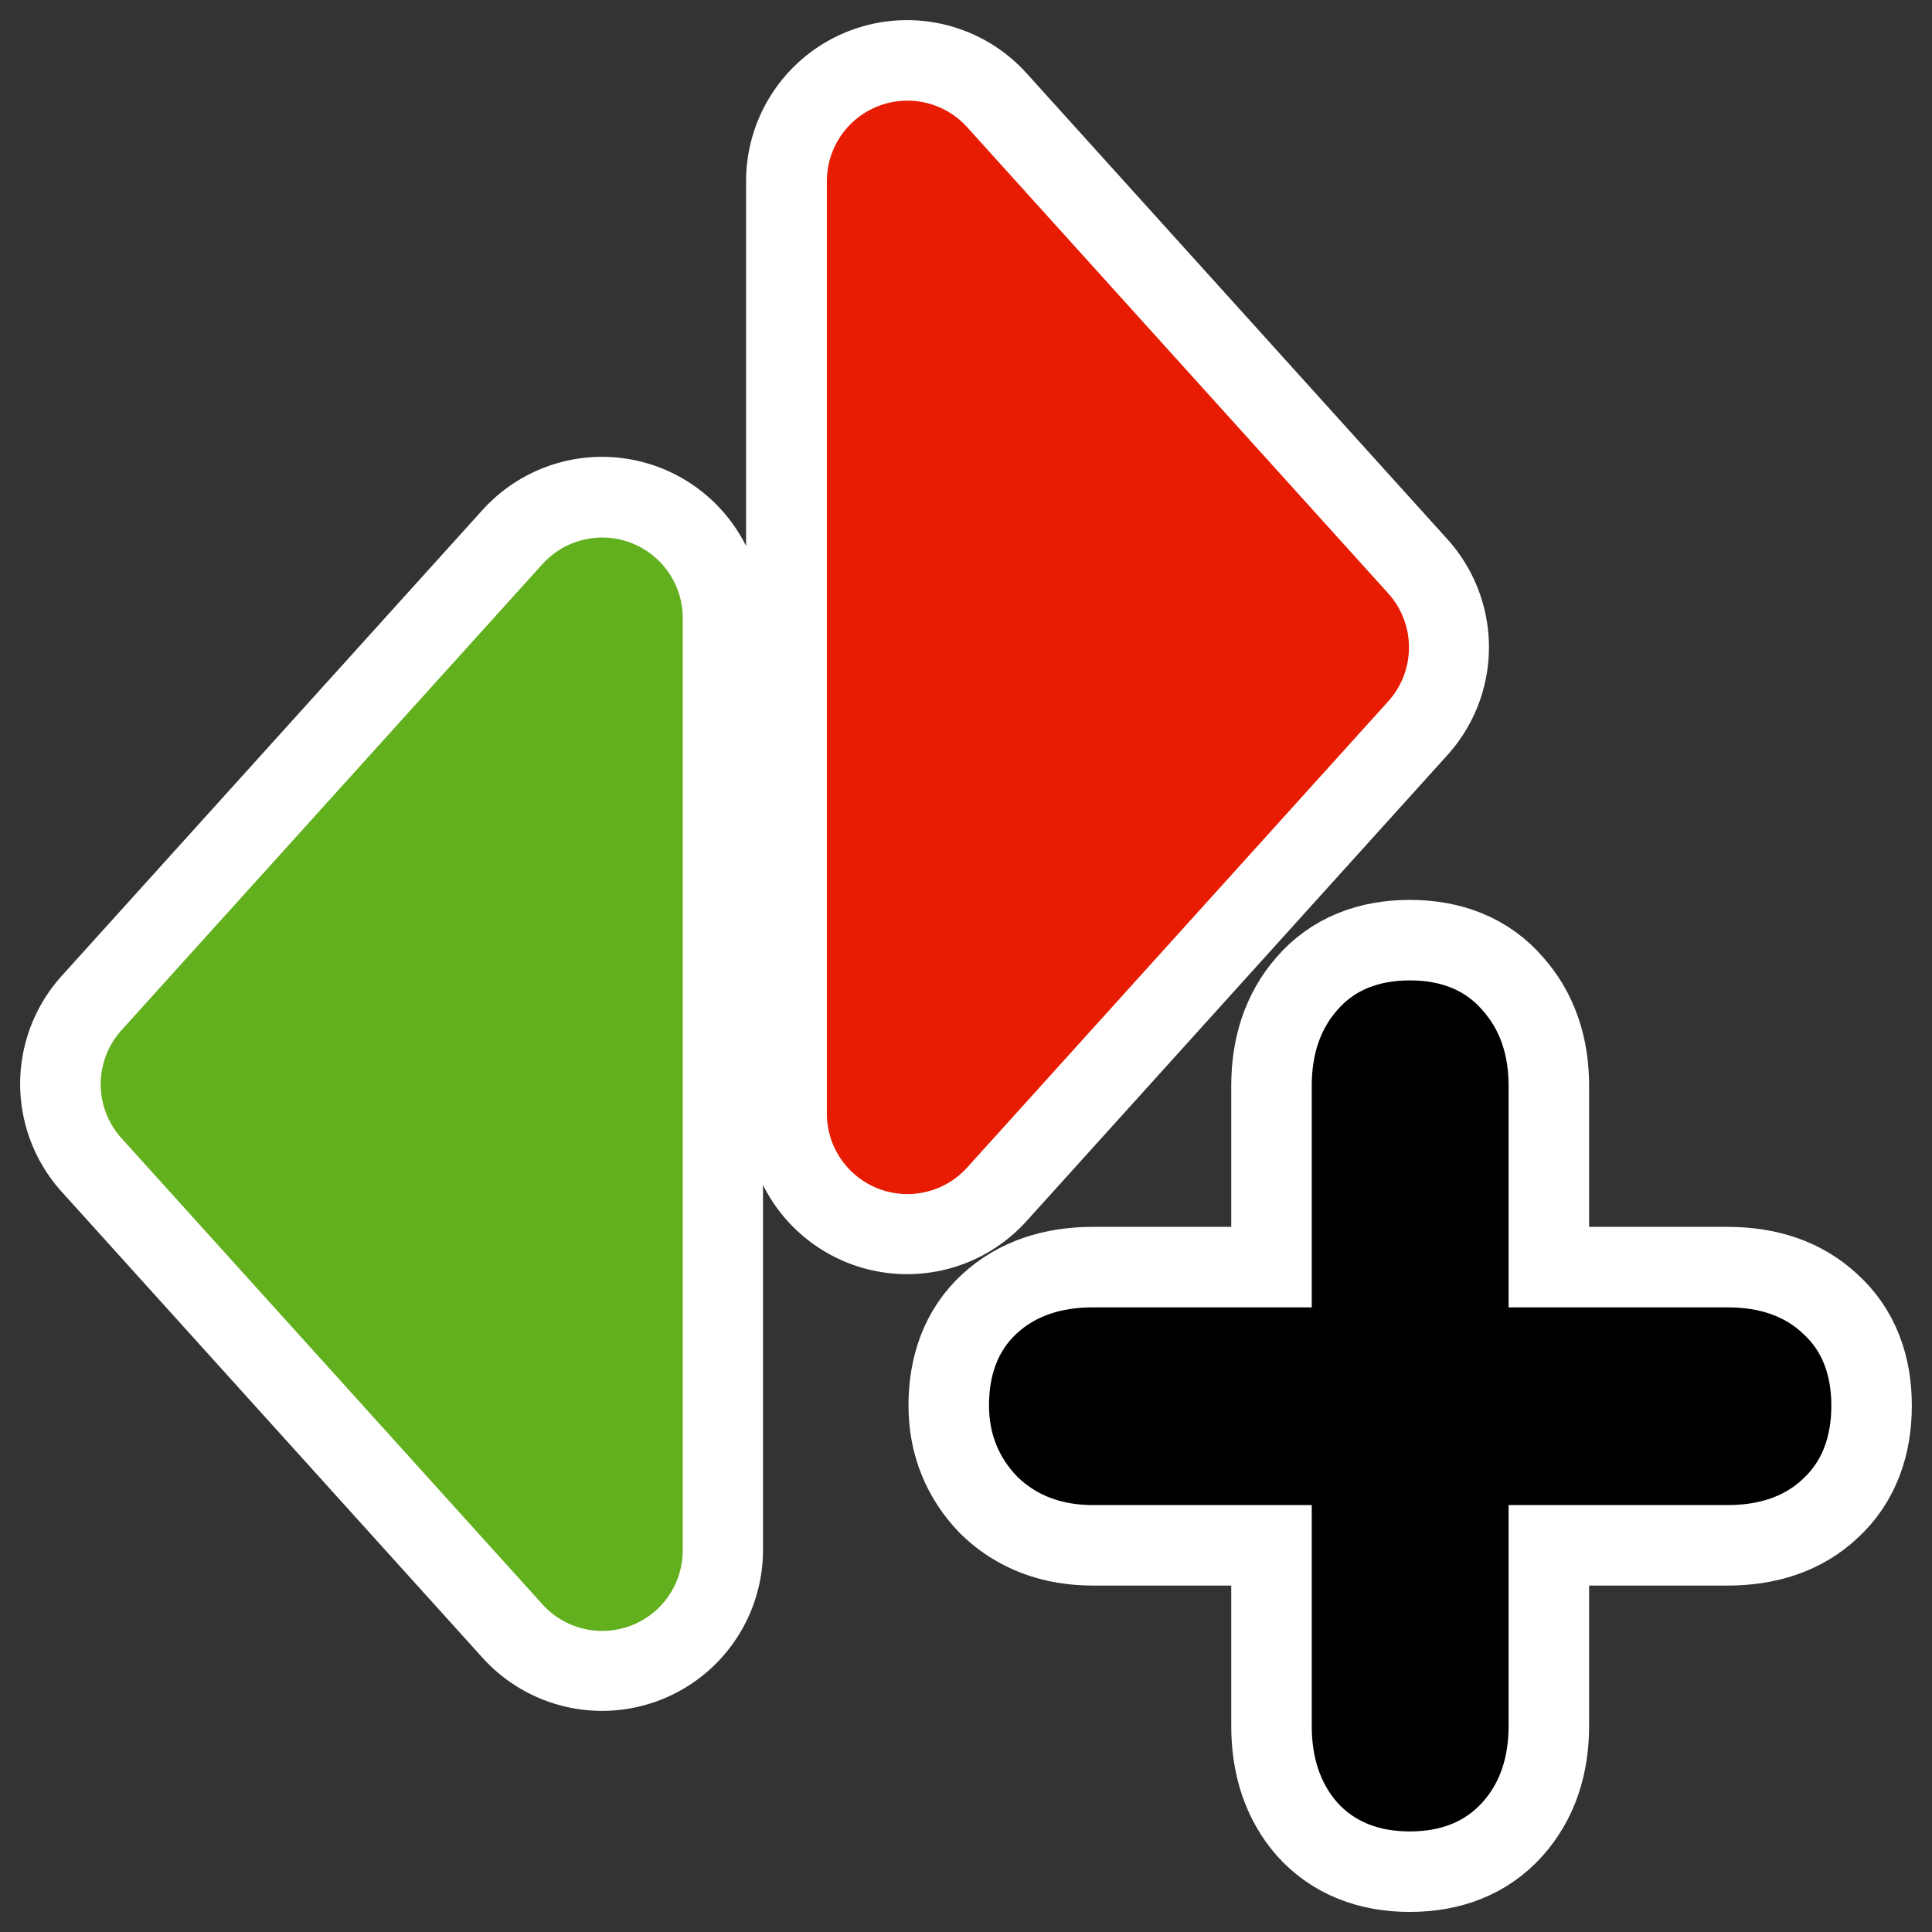 <?xml version="1.0" encoding="UTF-8" standalone="no"?>
<svg
    xmlns:inkscape="http://www.inkscape.org/namespaces/inkscape"
    xmlns:rdf="http://www.w3.org/1999/02/22-rdf-syntax-ns#"
    xmlns="http://www.w3.org/2000/svg"
    xmlns:xlink="http://www.w3.org/1999/xlink"
    xmlns:ns1="http://sozi.baierouge.fr"
    xmlns:cc="http://web.resource.org/cc/"
    xmlns:dc="http://purl.org/dc/elements/1.1/"
    xmlns:sodipodi="http://inkscape.sourceforge.net/DTD/sodipodi-0.dtd"
    id="svg1"
    inkscape:version="0.41"
    viewBox="0 0 60 60"
    sodipodi:version="0.32"
    _SVGFile__filename="oldscale/actions/dirsynch_new.svg"
    version="1.0"
    y="0"
    x="0"
    sodipodi:docname="dirsynch_new.svg"
    sodipodi:docbase="/home/danny/work/icons/primary/scalable/actions"
  >
  <rect x="0" y="0" width="60" height="60" fill="#333333" stroke="none"/>
  <sodipodi:namedview
      id="base"
      bordercolor="#666666"
      inkscape:window-x="0"
      inkscape:window-y="0"
      pagecolor="#ffffff"
      inkscape:zoom="3.4732669"
      inkscape:pageshadow="2"
      borderopacity="1.0"
      inkscape:current-layer="svg1"
      inkscape:cx="67.494810"
      inkscape:cy="25.875248"
      inkscape:window-width="1020"
      inkscape:pageopacity="0.0"
      inkscape:window-height="691"
  />
  <g
      id="g1819"
      transform="matrix(.895 0 0 .895 4.447 4.149)"
    >
    <path
        id="path1818"
        style="stroke-linejoin:round;stroke:#ffffff;stroke-width:1.298;fill:none"
        transform="scale(4.304)"
        d="m9.421 9.463v-1.787c0-0.25 0.068-0.453 0.205-0.609 0.137-0.16 0.332-0.24 0.586-0.24 0.253 0 0.449 0.08 0.585 0.24 0.141 0.156 0.211 0.359 0.211 0.609v1.787h1.764c0.258 0 0.461 0.07 0.609 0.211 0.153 0.137 0.229 0.331 0.229 0.581 0 0.253-0.076 0.451-0.229 0.591-0.148 0.141-0.351 0.211-0.609 0.211h-1.764v1.781c0 0.254-0.07 0.459-0.211 0.616-0.14 0.156-0.335 0.234-0.585 0.234-0.251 0-0.446-0.078-0.586-0.234-0.137-0.157-0.205-0.362-0.205-0.616v-1.781h-1.764c-0.25 0-0.453-0.076-0.609-0.228-0.152-0.157-0.229-0.348-0.229-0.574 0-0.25 0.074-0.444 0.223-0.581 0.152-0.141 0.357-0.211 0.615-0.211h1.764z"
    />
    <path
        id="path831"
        style="fill:#000000"
        transform="scale(4.304)"
        d="m9.421 9.463v-1.787c0-0.25 0.068-0.453 0.205-0.609 0.137-0.16 0.332-0.24 0.586-0.24 0.253 0 0.449 0.08 0.585 0.24 0.141 0.156 0.211 0.359 0.211 0.609v1.787h1.764c0.258 0 0.461 0.07 0.609 0.211 0.153 0.137 0.229 0.331 0.229 0.581 0 0.253-0.076 0.451-0.229 0.591-0.148 0.141-0.351 0.211-0.609 0.211h-1.764v1.781c0 0.254-0.07 0.459-0.211 0.616-0.14 0.156-0.335 0.234-0.585 0.234-0.251 0-0.446-0.078-0.586-0.234-0.137-0.157-0.205-0.362-0.205-0.616v-1.781h-1.764c-0.25 0-0.453-0.076-0.609-0.228-0.152-0.157-0.229-0.348-0.229-0.574 0-0.25 0.074-0.444 0.223-0.581 0.152-0.141 0.357-0.211 0.615-0.211h1.764z"
    />
  </g
  >
  <path
      id="path1093"
      d="m24.568 54.374l-14.99-16.598 14.99-16.597v33.195z"
      sodipodi:nodetypes="cccc"
      style="stroke-linejoin:round;stroke:#ffffff;stroke-linecap:round;stroke-width:11.467;fill:none"
      transform="matrix(.872 0 0 .872 -2.727 .719)"
  />
  <path
      id="path1094"
      d="m35.432 38.821l14.99-16.597-14.99-16.598v33.195z"
      sodipodi:nodetypes="cccc"
      style="stroke-linejoin:round;stroke:#ffffff;stroke-linecap:round;stroke-width:11.467;fill:none"
      transform="matrix(.872 0 0 .872 -2.727 .719)"
  />
  <path
      id="path1181"
      d="m24.553 54.081l-14.675-16.249 14.675-16.249v32.498z"
      sodipodi:nodetypes="cccc"
      style="stroke-linejoin:round;fill-rule:evenodd;stroke:#62b01e;stroke-linecap:round;stroke-width:5.613;fill:#62b01e"
      transform="matrix(.891 0 0 .891 -3.174 -.037)"
  />
  <path
      id="path1182"
      d="m36.176 39.081l14.676-16.249-14.676-16.249v32.498z"
      sodipodi:nodetypes="cccc"
      style="stroke-linejoin:round;fill-rule:evenodd;stroke:#e71c02;stroke-linecap:round;stroke-width:5.614;fill:#e71c02"
      transform="matrix(.891 0 0 .891 -4.053 -.239)"
  />
</svg
>
